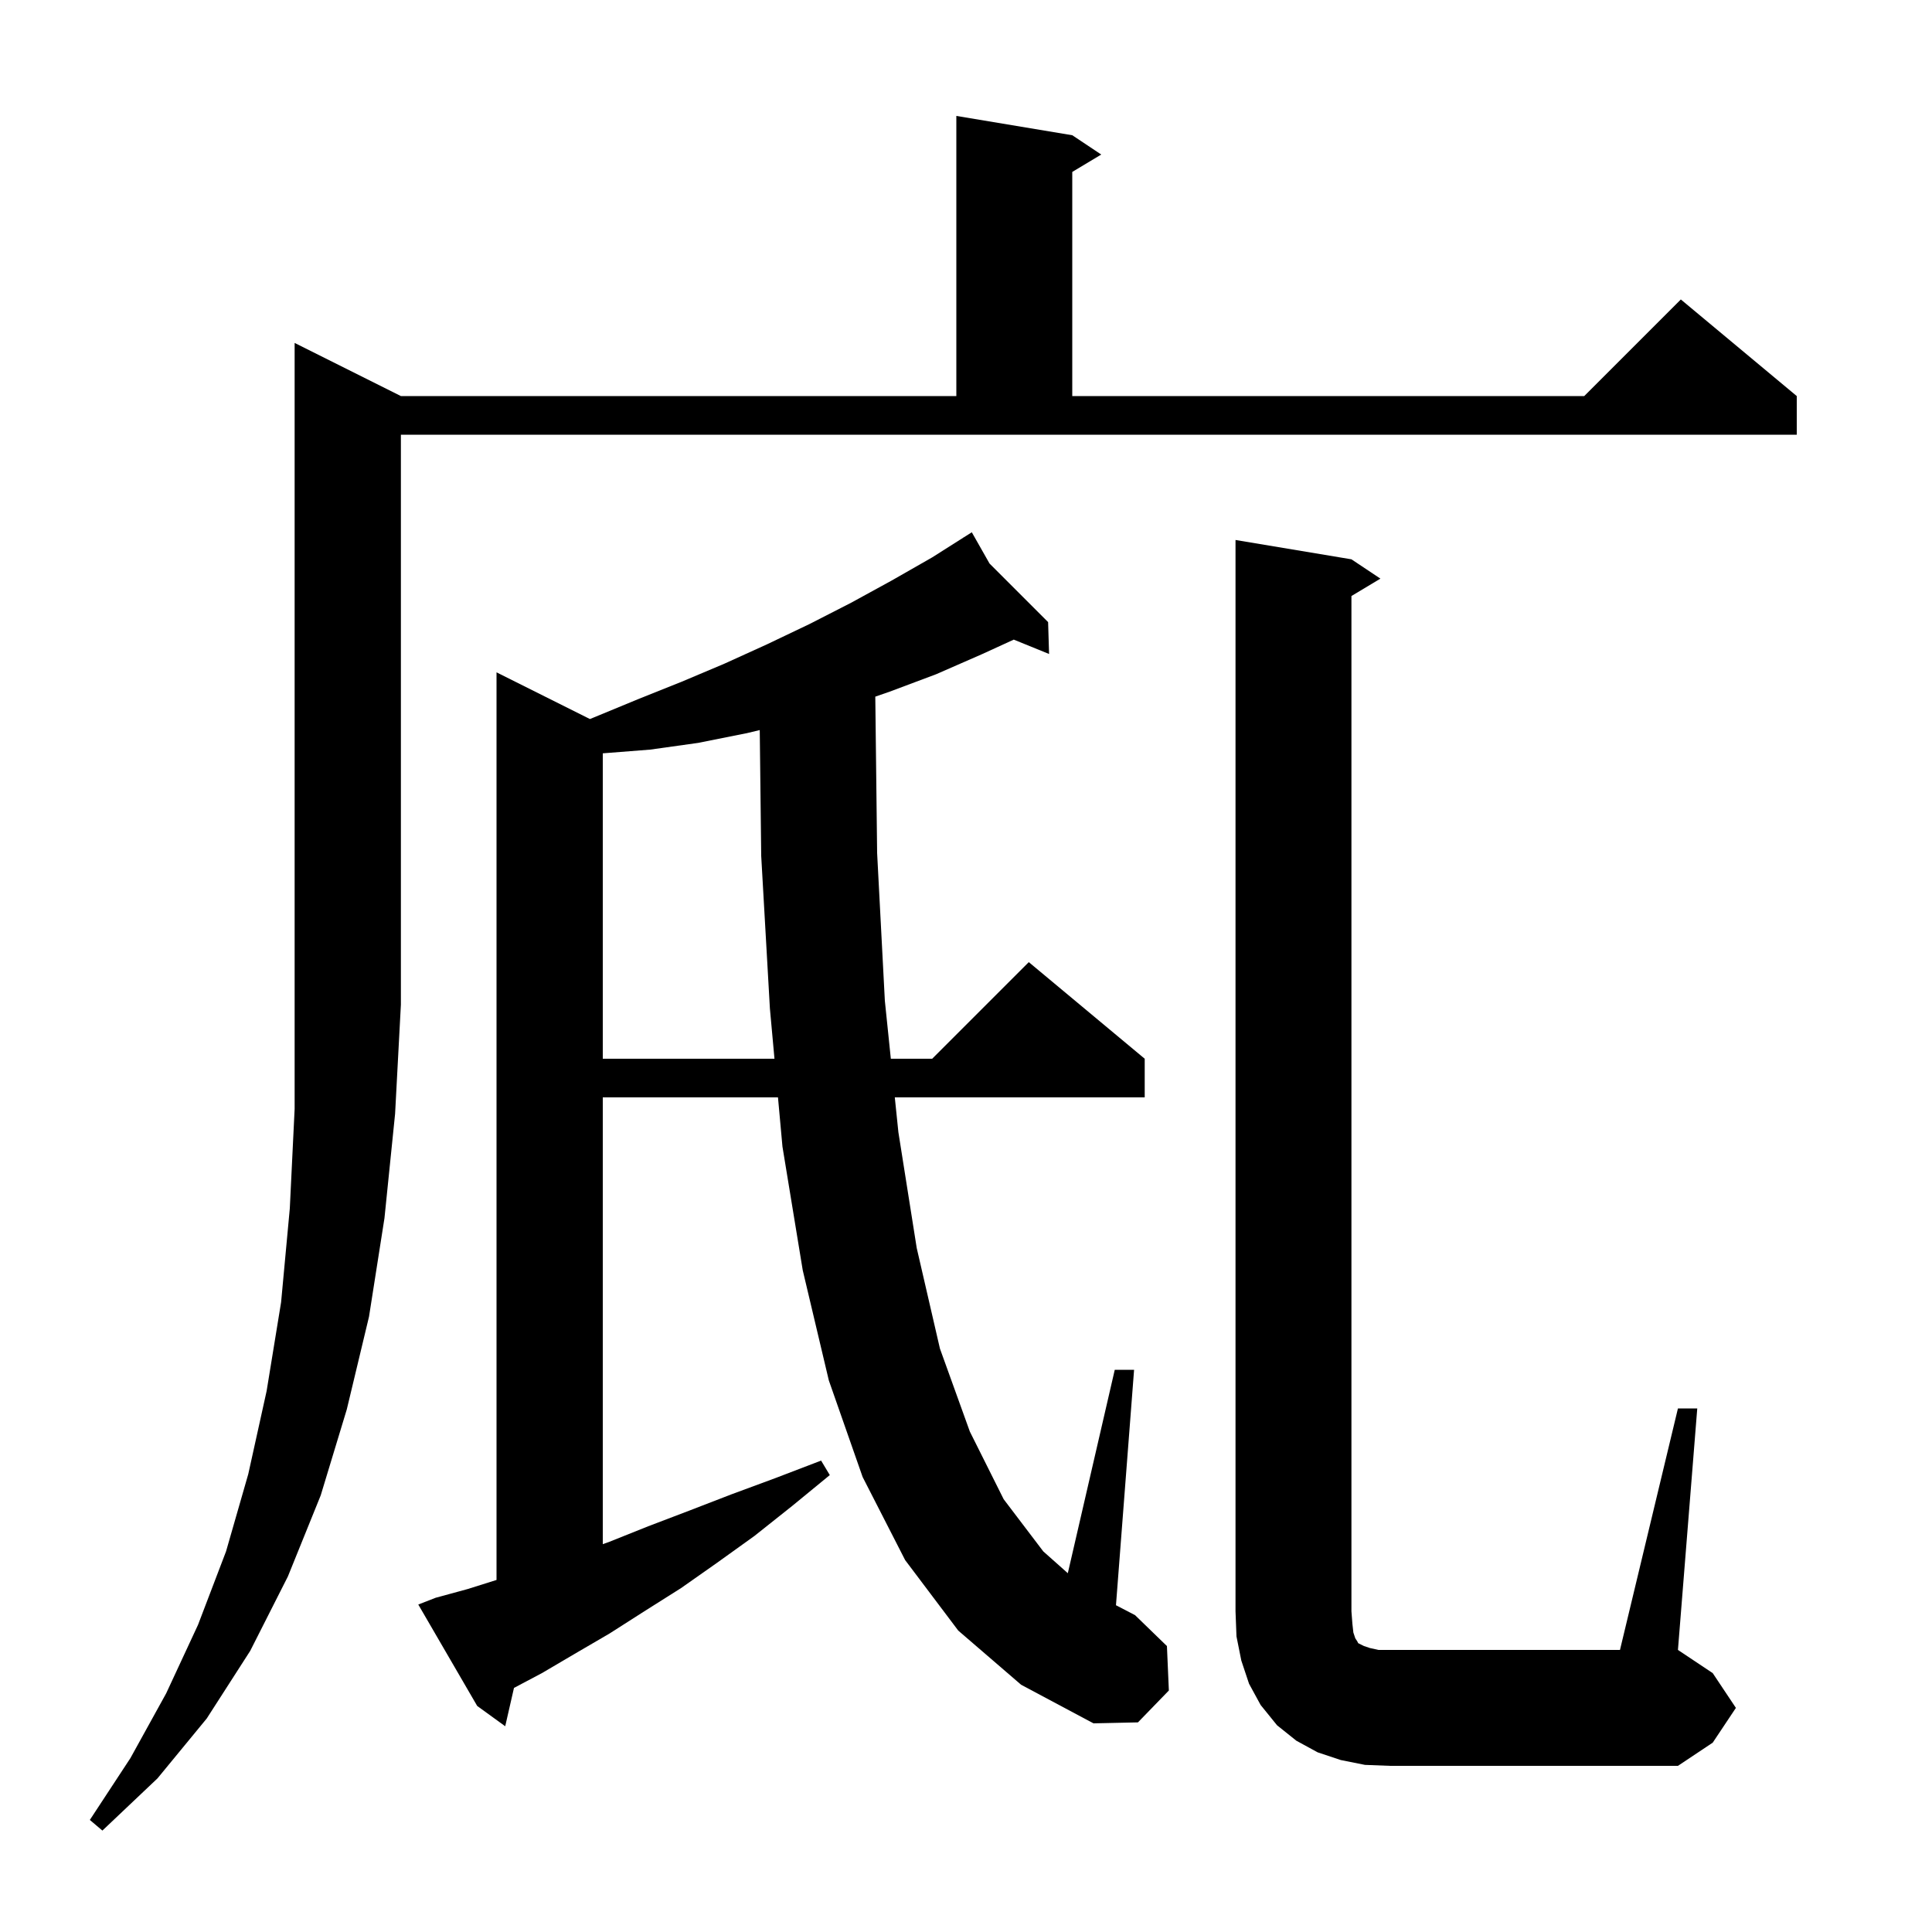 <svg xmlns="http://www.w3.org/2000/svg" xmlns:xlink="http://www.w3.org/1999/xlink" version="1.1" baseProfile="full" viewBox="0 0 200 200" width="200" height="200"><g fill="currentColor"><path d="M 41.5 41.0 L 99.0 41.0 L 99.0 12.0 L 111.0 14.0 L 114.0 16.0 L 111.0 17.8 L 111.0 41.0 L 164.0 41.0 L 174.0 31.0 L 186.0 41.0 L 186.0 45.0 L 41.5 45.0 L 41.5 104.0 L 40.9 115.3 L 39.8 126.1 L 38.2 136.3 L 35.9 145.9 L 33.2 154.8 L 29.8 163.2 L 25.9 170.9 L 21.4 177.9 L 16.3 184.1 L 10.6 189.5 L 9.3 188.4 L 13.5 182.0 L 17.2 175.3 L 20.5 168.2 L 23.4 160.6 L 25.7 152.6 L 27.6 144.0 L 29.1 134.8 L 30.0 125.1 L 30.5 114.8 L 30.5 35.5 Z M 173.7 145.8 L 175.7 145.8 L 173.7 170.8 L 177.3 173.2 L 179.7 176.8 L 177.3 180.4 L 173.7 182.8 L 143.9 182.8 L 141.3 182.7 L 138.8 182.2 L 136.4 181.4 L 134.2 180.2 L 132.2 178.6 L 130.5 176.5 L 129.3 174.3 L 128.5 171.9 L 128.0 169.4 L 127.9 166.8 L 127.9 55.9 L 139.9 57.9 L 142.9 59.9 L 139.9 61.7 L 139.9 166.8 L 140.0 168.1 L 140.1 169.0 L 140.3 169.6 L 140.5 169.9 L 140.6 170.1 L 141.2 170.4 L 141.8 170.6 L 142.7 170.8 L 167.7 170.8 Z M 99.2 168.8 L 93.7 161.5 L 89.3 152.9 L 85.8 142.9 L 83.1 131.5 L 81.0 118.7 L 80.536 113.6 L 62.4 113.6 L 62.4 159.851 L 63.1 159.6 L 67.1 158.0 L 71.3 156.4 L 75.7 154.7 L 80.3 153.0 L 85.0 151.2 L 85.9 152.7 L 82.0 155.9 L 78.1 159.0 L 74.2 161.8 L 70.5 164.4 L 66.7 166.8 L 63.1 169.1 L 59.5 171.2 L 56.1 173.2 L 53.207 174.732 L 52.3 178.7 L 49.4 176.6 L 43.3 166.1 L 45.1 165.4 L 48.4 164.5 L 51.4 163.557 L 51.4 69.6 L 61.068 74.434 L 61.4 74.3 L 66.0 72.4 L 70.5 70.6 L 75.0 68.7 L 79.4 66.7 L 83.8 64.6 L 88.1 62.4 L 92.3 60.1 L 96.5 57.7 L 99.734 55.649 L 99.7 55.6 L 99.743 55.643 L 100.6 55.1 L 102.436 58.336 L 108.5 64.4 L 108.6 67.7 L 104.944 66.213 L 101.7 67.7 L 96.9 69.8 L 92.1 71.6 L 90.61 72.117 L 90.8 88.3 L 91.6 103.6 L 92.218 109.6 L 96.5 109.6 L 106.5 99.6 L 118.5 109.6 L 118.5 113.6 L 92.629 113.6 L 93.0 117.2 L 94.9 129.2 L 97.3 139.6 L 100.4 148.2 L 103.9 155.2 L 108.0 160.6 L 110.54 162.858 L 115.4 141.8 L 117.4 141.8 L 115.525 166.173 L 117.5 167.2 L 120.8 170.4 L 121.0 175.0 L 117.8 178.3 L 113.2 178.4 L 105.7 174.4 Z M 77.3 75.9 L 72.3 76.9 L 67.3 77.6 L 62.4 77.984 L 62.4 109.6 L 80.173 109.6 L 79.7 104.4 L 78.8 88.6 L 78.649 75.576 Z "/></g></svg>